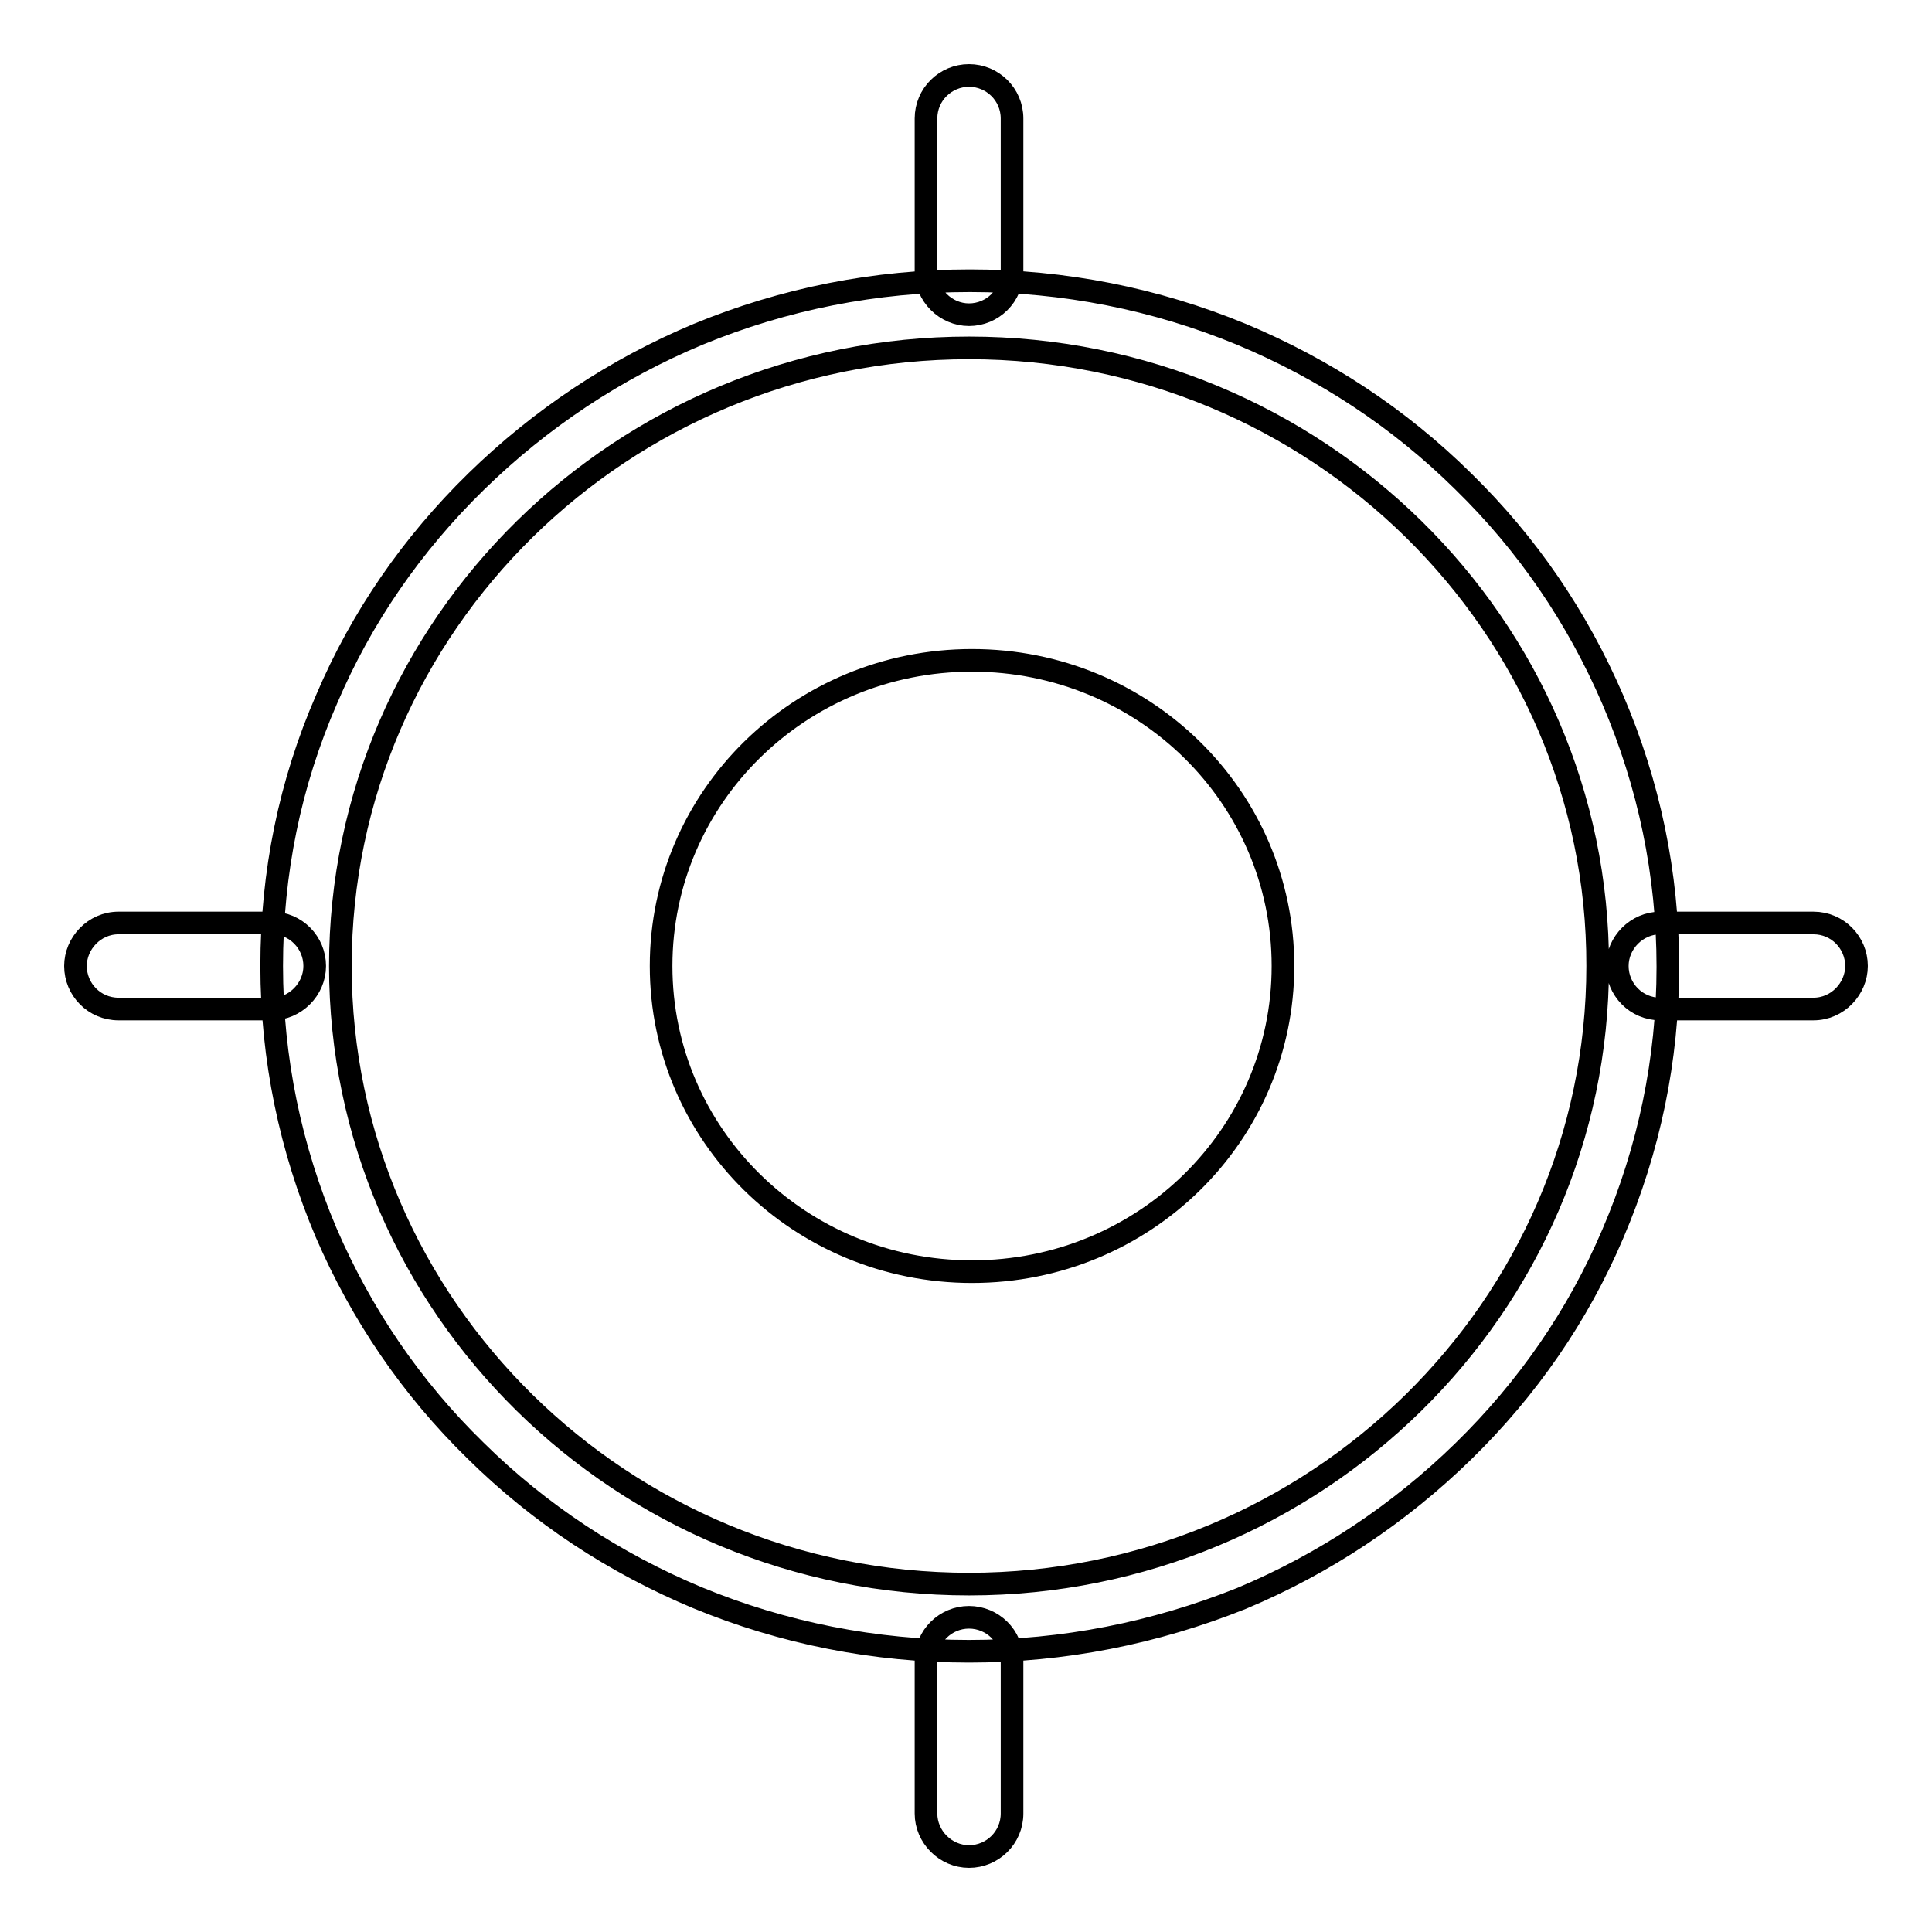 <?xml version="1.0" encoding="utf-8"?>
<!-- Svg Vector Icons : http://www.onlinewebfonts.com/icon -->
<!DOCTYPE svg PUBLIC "-//W3C//DTD SVG 1.1//EN" "http://www.w3.org/Graphics/SVG/1.1/DTD/svg11.dtd">
<svg version="1.1" xmlns="http://www.w3.org/2000/svg" xmlns:xlink="http://www.w3.org/1999/xlink" x="0px" y="0px" viewBox="0 0 256 256" enable-background="new 0 0 256 256" xml:space="preserve">
<g><g><path stroke-width="3" fill-opacity="0" stroke="#000000"  d="M87.6,128c0-22.4,18.4-40.5,41.2-40.5S170,105.6,170,128c0,22.4-18.4,40.5-41.2,40.5S87.6,150.4,87.6,128L87.6,128z M128.4,218.8c-12.5,0-24.6-2.4-36-7.1c-11-4.6-20.9-11.1-29.4-19.5c-8.5-8.3-15.1-18-19.8-28.9C38.5,152.2,36,140.3,36,128c0-12.3,2.4-24.2,7.3-35.4c4.6-10.8,11.3-20.5,19.8-28.8c8.5-8.3,18.4-14.9,29.4-19.5c11.4-4.7,23.5-7.1,36-7.1c12.5,0,24.6,2.4,36,7.1c11,4.6,20.9,11.1,29.4,19.5c8.5,8.3,15.1,18,19.8,28.9c4.8,11.2,7.3,23.1,7.3,35.4s-2.5,24.2-7.3,35.4c-4.6,10.8-11.3,20.5-19.8,28.8s-18.4,14.9-29.4,19.5C153,216.4,140.9,218.8,128.4,218.8L128.4,218.8z M128.4,46.1c-45.9,0-83.3,36.7-83.3,81.9c0,45.2,37.4,81.9,83.3,81.9c45.9,0,83.3-36.7,83.3-81.9C211.8,82.9,174.4,46.1,128.4,46.1z M246,128c0-3.1-2.5-5.7-5.7-5.7H220c-3.1,0-5.7,2.6-5.7,5.7c0,3.1,2.5,5.7,5.7,5.7h20.3C243.5,133.7,246,131,246,128z M10,128c0,3.1,2.5,5.7,5.7,5.7H36c3.1,0,5.7-2.6,5.7-5.7c0-3.1-2.5-5.7-5.7-5.7H15.7C12.5,122.3,10,125,10,128z M128.4,10c-3.1,0-5.7,2.5-5.7,5.7V36c0,3.1,2.6,5.7,5.7,5.7c3.1,0,5.7-2.5,5.7-5.7V15.7C134.1,12.5,131.5,10,128.4,10z M128.4,214.3c-3.1,0-5.7,2.5-5.7,5.7v20.3c0,3.1,2.6,5.7,5.7,5.7c3.1,0,5.7-2.5,5.7-5.7V220C134.1,216.8,131.5,214.3,128.4,214.3z"/></g></g>
</svg>